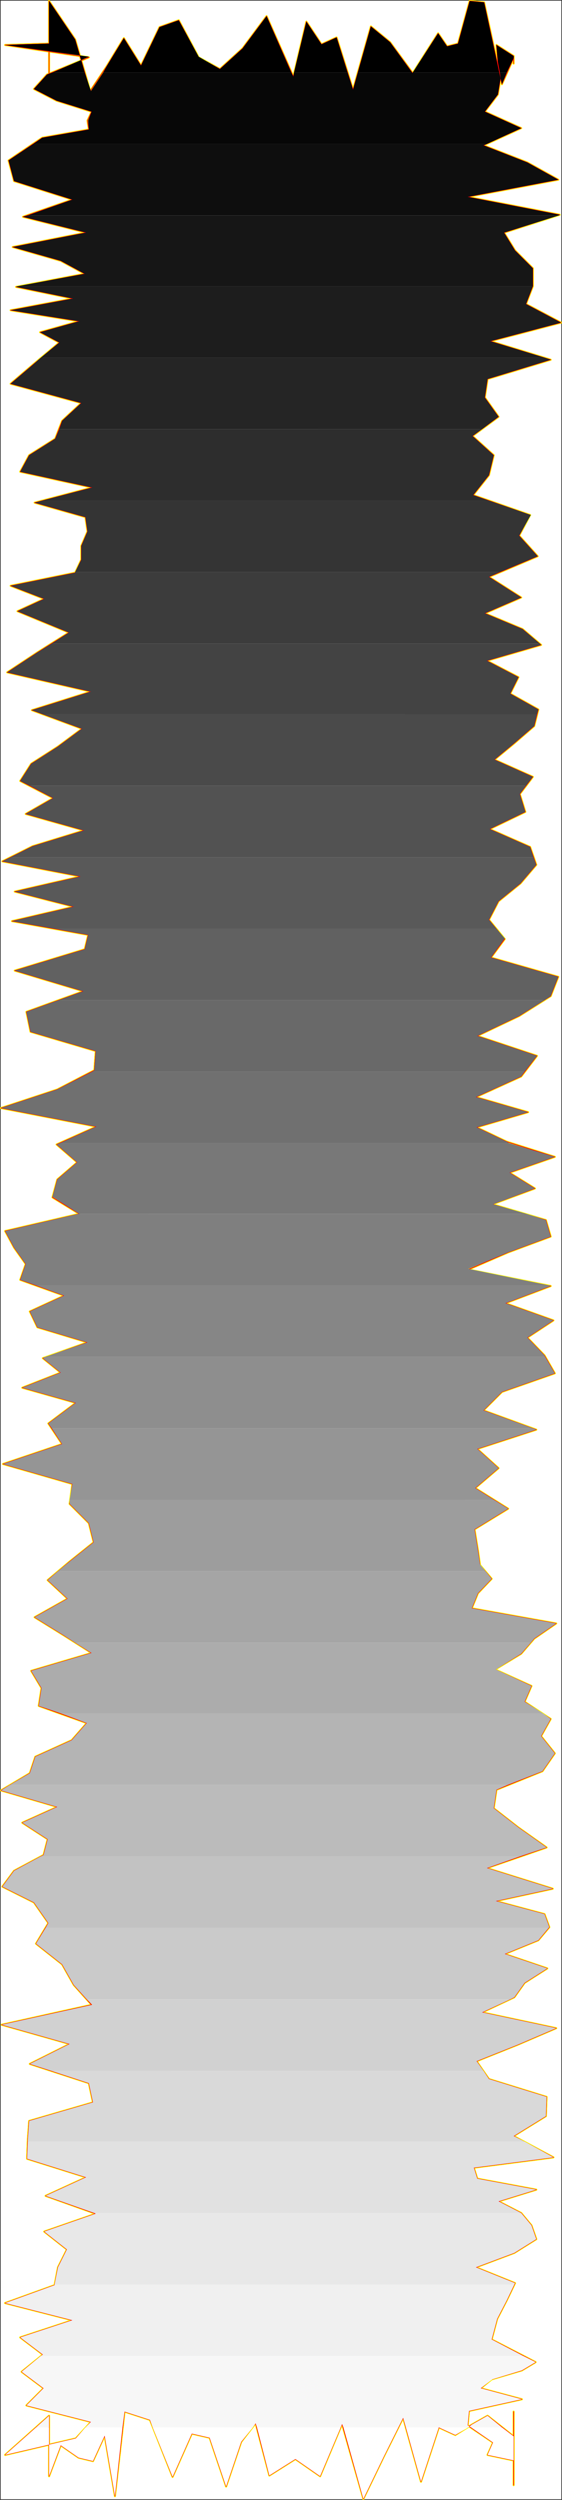 <?xml version="1.0" encoding="UTF-8" standalone="no"?>
<svg
   version="1.0"
   width="34.995mm"
   height="155.54mm"
   id="svg52"
   sodipodi:docname="Charcoal Normal L 2.wmf"
   xmlns:inkscape="http://www.inkscape.org/namespaces/inkscape"
   xmlns:sodipodi="http://sodipodi.sourceforge.net/DTD/sodipodi-0.dtd"
   xmlns="http://www.w3.org/2000/svg"
   xmlns:svg="http://www.w3.org/2000/svg">
  <rect width="100%" height="100%" fill="#333333" stroke="none"/>
  <sodipodi:namedview
     id="namedview52"
     pagecolor="#ffffff"
     bordercolor="#000000"
     borderopacity="0.25"
     inkscape:showpageshadow="2"
     inkscape:pageopacity="0.0"
     inkscape:pagecheckerboard="0"
     inkscape:deskcolor="#d1d1d1"
     inkscape:document-units="mm" />
  <defs
     id="defs1">
    <pattern
       id="WMFhbasepattern"
       patternUnits="userSpaceOnUse"
       width="6"
       height="6"
       x="0"
       y="0" />
  </defs>
  <path
     style="fill:#ffffff;fill-opacity:1;fill-rule:evenodd;stroke:#ffffff;stroke-width:0.161px;stroke-linecap:round;stroke-linejoin:round;stroke-miterlimit:4;stroke-dasharray:none;stroke-opacity:1"
     d="M 0.242,0.242 V 587.626 H 132.023 V 0.242 v 0 z"
     id="path1" />
  <path
     style="fill:none;stroke:#ffff00;stroke-width:0.484px;stroke-linecap:round;stroke-linejoin:round;stroke-miterlimit:4;stroke-dasharray:none;stroke-opacity:1"
     d="m 116.842,10.584 0.323,3.878 0.646,3.878 -0.646,3.878 -3.068,4.04 8.559,3.878 -8.882,4.04 10.336,4.04 7.267,4.04 -21.317,4.04 21.64,4.201 -13.081,4.201 2.584,4.201 4.199,4.201 v 4.201 l -1.615,4.201 8.236,4.363 -16.634,4.363 14.212,4.363 -14.858,4.525 -0.646,4.363 3.23,4.525 -6.137,4.525 5.006,4.525 -1.13,4.686 -3.714,4.686 13.404,4.686 -2.584,4.848 4.36,4.848 -11.466,4.848 7.59,4.848 -8.559,3.717 8.882,3.717 4.36,3.717 -12.758,3.717 7.429,3.878 -1.938,3.878 6.621,3.717 -0.969,3.878 -4.683,4.04 -4.683,3.878 9.044,4.04 -3.068,4.04 1.292,4.201 -8.398,4.04 9.528,4.201 1.453,4.201 -3.714,4.363 -5.168,4.201 -2.261,4.363 3.714,4.525 -3.23,4.363 15.827,4.525 -1.776,4.525 -7.429,4.686 -9.851,4.686 14.05,4.686 -3.714,4.848 -10.659,4.848 12.274,3.555"
     id="path2" />
  <path
     style="fill:none;stroke:#ffff00;stroke-width:0.484px;stroke-linecap:round;stroke-linejoin:round;stroke-miterlimit:4;stroke-dasharray:none;stroke-opacity:1"
     d="m 124.271,261.535 -12.112,3.555 7.106,3.393 11.305,3.555 -10.659,3.717 5.975,3.717 -10.013,3.717 12.597,3.717 1.13,3.878 -10.013,3.717 -9.367,4.04 19.379,3.878 -10.659,4.04 11.305,4.04 -6.137,4.04 4.037,4.201 2.422,4.201 -12.435,4.363 -4.36,4.363 12.435,4.525 -13.889,4.525 5.006,4.525 -5.491,4.686 7.752,4.848 -7.913,4.848 0.807,5.009 0.484,3.393 2.745,3.232 -3.23,3.393 -1.453,3.555 19.864,3.555 -5.168,3.555 -3.068,3.555 -6.137,3.717 8.559,3.878 -1.615,3.717 6.137,4.04 -2.261,4.04 3.23,4.04 -2.907,4.201 -10.82,4.363 -0.646,4.363 5.814,4.525 6.621,4.686 -14.05,4.848 15.504,4.848 -13.404,2.909 11.466,3.07 1.13,3.07 -2.584,3.07 -7.913,3.232 10.013,3.393 -5.329,3.393 -2.422,3.393 -7.59,3.555 17.442,3.717 -9.044,3.878 -9.69,3.878 2.907,4.201 13.566,4.201"
     id="path3" />
  <path
     style="fill:none;stroke:#ffff00;stroke-width:0.484px;stroke-linecap:round;stroke-linejoin:round;stroke-miterlimit:4;stroke-dasharray:none;stroke-opacity:1"
     d="m 128.631,493.095 -0.161,4.525 -7.59,4.686 9.367,5.009 -18.733,2.424 0.807,2.585 13.889,2.585 -8.882,2.747 5.329,2.747 2.422,2.909 1.13,3.232 -5.168,3.232 -9.044,3.393 9.205,3.717 -1.938,4.04 -2.261,4.363 -1.292,4.848 10.336,5.332 -3.23,1.939 -7.106,2.101 -2.584,2.101 9.69,2.585 -12.435,2.747 -0.323,3.393 5.975,4.04 -1.292,2.909 6.137,1.293 v -8.08 6.948 6.948 -17.29 15.19 -9.372 l -6.137,-4.848 -3.714,2.101 -3.876,2.424 -3.876,-1.778 -4.199,12.766 -4.199,-15.028 -4.522,9.049 -4.845,10.019 -5.006,-17.613 -5.168,12.281 -5.814,-4.04 -6.137,3.878 -3.23,-12.281 -3.391,4.363 -3.553,10.503 -3.876,-11.473 -4.199,-0.97 -4.522,10.18 -5.329,-13.412 -5.975,-1.939 -2.261,19.876 -2.422,-14.22 -2.745,5.979 -3.391,-0.808 -4.199,-2.909 -2.745,7.272 v -11.635"
     id="path4" />
  <path
     style="fill:none;stroke:#ffff00;stroke-width:0.484px;stroke-linecap:round;stroke-linejoin:round;stroke-miterlimit:4;stroke-dasharray:none;stroke-opacity:1"
     d="m 11.547,570.659 v -2.585 l -10.336,9.211 16.634,-3.878 3.553,-3.878 -15.181,-3.878 4.037,-4.04 -5.168,-3.878 5.006,-4.04 -5.329,-4.04 12.274,-4.04 -15.827,-4.04 11.628,-4.201 0.807,-4.201 2.099,-4.201 -5.329,-4.201 12.112,-4.201 -11.789,-4.201 9.528,-4.363 -13.889,-4.363 0.161,-4.363 0.323,-4.525 15.019,-4.363 -0.969,-4.525 -13.889,-4.525 9.367,-4.686 -15.988,-4.525 21.156,-4.686 -4.199,-4.686 -2.745,-4.848 -6.137,-4.848 2.907,-4.848 -3.391,-4.848 -7.429,-3.717 2.745,-3.717 6.944,-3.717 0.969,-3.717 -5.975,-3.878 8.236,-3.717 -13.243,-3.878 6.783,-4.04 1.292,-3.878 8.559,-3.878 3.553,-4.04 -11.305,-4.04 0.646,-4.201 -2.422,-4.04 14.212,-4.201 -6.621,-4.201 -6.783,-4.201 7.752,-4.363 -4.683,-4.363 5.168,-4.363 5.652,-4.525 -1.13,-4.525 -4.522,-4.525 0.646,-4.686 -16.311,-4.686 13.889,-4.686 -3.23,-4.848"
     id="path5" />
  <path
     style="fill:none;stroke:#ffff00;stroke-width:0.484px;stroke-linecap:round;stroke-linejoin:round;stroke-miterlimit:4;stroke-dasharray:none;stroke-opacity:1"
     d="m 11.385,334.736 6.46,-4.848 -12.597,-3.555 9.044,-3.555 -4.199,-3.393 10.497,-3.717 -11.789,-3.555 -1.776,-3.717 8.075,-3.717 -10.336,-3.717 1.292,-3.717 -2.745,-3.878 -2.099,-3.878 17.442,-4.04 -6.298,-3.878 1.13,-4.201 4.683,-4.04 -4.845,-4.201 9.367,-4.201 -22.448,-4.363 13.243,-4.363 8.721,-4.525 0.323,-4.525 -15.342,-4.525 -0.969,-4.686 13.404,-4.848 -16.15,-4.848 16.473,-5.009 0.807,-3.393 -17.926,-3.232 14.535,-3.393 -13.889,-3.555 15.504,-3.555 -18.411,-3.555 7.106,-3.555 12.112,-3.717 -13.727,-3.878 6.46,-3.717 -7.752,-4.04 2.584,-4.04 6.298,-4.04 5.652,-4.201 -11.789,-4.363 13.889,-4.363 -19.702,-4.525 7.106,-4.686 7.429,-4.686 -12.112,-5.009 6.298,-2.909 -7.913,-3.07 15.181,-3.07 1.453,-3.07 V 128.384 l 1.453,-3.393 -0.484,-3.393 -11.951,-3.393 13.566,-3.555 -16.957,-3.717 2.099,-3.878 6.137,-3.878"
     id="path6" />
  <path
     style="fill:none;stroke:#ffff00;stroke-width:0.484px;stroke-linecap:round;stroke-linejoin:round;stroke-miterlimit:4;stroke-dasharray:none;stroke-opacity:1"
     d="M 13,103.176 14.615,98.974 19.137,94.773 2.503,90.248 7.994,85.562 13.969,80.553 9.447,78.129 18.653,75.544 2.503,72.958 17.199,70.211 3.795,67.464 19.945,64.394 14.292,61.324 2.988,58.092 20.268,54.698 5.41,50.982 17.038,46.942 3.311,42.579 2.019,37.731 9.932,32.399 20.914,30.46 20.591,28.359 21.56,26.258 13.323,23.673 7.994,20.926 11.062,17.532 20.914,13.493 1.211,10.584 11.547,10.261 V 8.645 20.118 0.404 2.828 17.209 0.242 l 6.137,9.049 3.553,12.119 3.876,-5.817 4.037,-6.625 4.037,6.464 4.36,-9.049 4.522,-1.616 4.683,8.726 5.006,2.747 5.329,-4.848 5.652,-7.595 6.298,14.22 3.068,-12.927 3.553,5.333 3.553,-1.616 3.876,12.281 4.199,-14.866 4.522,3.717 5.329,7.272 5.975,-9.372 2.099,3.07 2.584,-0.646 2.745,-10.019 3.391,0.323 4.199,19.229"
     id="path7" />
  <path
     style="fill:none;stroke:#ffff00;stroke-width:0.484px;stroke-linecap:round;stroke-linejoin:round;stroke-miterlimit:4;stroke-dasharray:none;stroke-opacity:1"
     d="m 118.134,19.795 2.745,-6.14 v 1.293 -1.778 l -4.037,-2.585"
     id="path8" />
  <path
     style="fill:none;stroke:#ffff00;stroke-width:0.484px;stroke-linecap:round;stroke-linejoin:round;stroke-miterlimit:4;stroke-dasharray:none;stroke-opacity:1"
     d="m 116.842,10.584 0.323,3.878 0.646,3.878 -0.646,3.878 -3.068,4.04 8.559,3.878 -8.882,4.04 10.336,4.04 7.267,4.04 -21.317,4.04 21.64,4.201 -13.081,4.201 2.584,4.201 4.199,4.201 v 4.201 l -1.615,4.201 8.236,4.363 -16.634,4.363 14.212,4.363 -14.858,4.525 -0.646,4.363 3.23,4.525 -6.137,4.525 5.006,4.525 -1.13,4.686 -3.714,4.686 13.404,4.686 -2.584,4.848 4.36,4.848 -11.466,4.848 7.59,4.848 -8.559,3.717 8.882,3.717 4.36,3.717 -12.758,3.717 7.429,3.878 -1.938,3.878 6.621,3.717 -0.969,3.878 -4.683,4.04 -4.683,3.878 9.044,4.04 -3.068,4.04 1.292,4.201 -8.398,4.04 9.528,4.201 1.453,4.201 -3.714,4.363 -5.168,4.201 -2.261,4.363 3.714,4.525 -3.23,4.363 15.827,4.525 -1.776,4.525 -7.429,4.686 -9.851,4.686 14.05,4.686 -3.714,4.848 -10.659,4.848 12.274,3.555 -12.112,3.555 7.106,3.393 11.305,3.555 -10.659,3.717 5.975,3.717 -10.013,3.717 12.597,3.717 1.13,3.878 -10.013,3.717 -9.367,4.04 19.379,3.878 -10.659,4.04 11.305,4.04 -6.137,4.04 4.037,4.201 2.422,4.201 -12.435,4.363 -4.36,4.363 12.435,4.525 -13.889,4.525 5.006,4.525 -5.491,4.686 7.752,4.848 -7.913,4.848 0.807,5.009 0.484,3.393 2.745,3.232 -3.23,3.393 -1.453,3.555 19.864,3.555 -5.168,3.555 -3.068,3.555 -6.137,3.717 8.559,3.878 -1.615,3.717 6.137,4.04 -2.261,4.04 3.23,4.04 -2.907,4.201 -10.82,4.363 -0.646,4.363 5.814,4.525 6.621,4.686 -14.05,4.848 15.504,4.848 -13.404,2.909 11.466,3.07 1.13,3.07 -2.584,3.07 -7.913,3.232 10.013,3.393 -5.329,3.393 -2.422,3.393 -7.59,3.555 17.442,3.717 -9.044,3.878 -9.69,3.878 2.907,4.201 13.566,4.201 -0.161,4.525 -7.59,4.686 9.367,5.009 -18.733,2.424 0.807,2.585 13.889,2.585 -8.882,2.747 5.329,2.747 2.422,2.909 1.13,3.232 -5.168,3.232 -9.044,3.393 9.205,3.717 -1.938,4.04 -2.261,4.363 -1.292,4.848 10.336,5.332 -3.23,1.939 -7.106,2.101 -2.584,2.101 9.69,2.585 -12.435,2.747 -0.323,3.393 5.975,4.04 -1.292,2.909 6.137,1.293 v -8.08 6.948 6.948 -17.29 15.19 -9.372 l -6.137,-4.848 -3.714,2.101 -3.876,2.424 -3.876,-1.778 -4.199,12.766 -4.199,-15.028 -4.522,9.049 -4.845,10.019 -5.006,-17.613 -5.168,12.281 -5.814,-4.04 -6.137,3.878 -3.23,-12.281 -3.391,4.363 -3.553,10.503 -3.876,-11.473 -4.199,-0.97 -4.522,10.18 -5.329,-13.412 -5.975,-1.939 -2.261,19.876 -2.422,-14.22 -2.745,5.979 -3.391,-0.808 -4.199,-2.909 -2.745,7.272 v -11.635 -2.585 l -10.336,9.211 16.634,-3.878 3.553,-3.878 -15.181,-3.878 4.037,-4.04 -5.168,-3.878 5.006,-4.04 -5.329,-4.04 12.274,-4.04 -15.827,-4.04 11.628,-4.201 0.807,-4.201 2.099,-4.201 -5.329,-4.201 12.112,-4.201 -11.789,-4.201 9.528,-4.363 -13.889,-4.363 0.161,-4.363 0.323,-4.525 15.019,-4.363 -0.969,-4.525 -13.889,-4.525 9.367,-4.686 -15.988,-4.525 21.156,-4.686 -4.199,-4.686 -2.745,-4.848 -6.137,-4.848 2.907,-4.848 -3.391,-4.848 -7.429,-3.717 2.745,-3.717 6.944,-3.717 0.969,-3.717 -5.975,-3.878 8.236,-3.717 -13.243,-3.878 6.783,-4.04 1.292,-3.878 8.559,-3.878 3.553,-4.04 -11.305,-4.04 0.646,-4.201 -2.422,-4.04 14.212,-4.201 -6.621,-4.201 -6.783,-4.201 7.752,-4.363 -4.683,-4.363 5.168,-4.363 5.652,-4.525 -1.13,-4.525 -4.522,-4.525 0.646,-4.686 -16.311,-4.686 13.889,-4.686 -3.23,-4.848 6.46,-4.848 -12.597,-3.555 9.044,-3.555 -4.199,-3.393 10.497,-3.717 -11.789,-3.555 -1.776,-3.717 8.075,-3.717 -10.336,-3.717 1.292,-3.717 -2.745,-3.878 -2.099,-3.878 17.442,-4.04 -6.298,-3.878 1.13,-4.201 4.683,-4.04 -4.845,-4.201 9.367,-4.201 -22.448,-4.363 13.243,-4.363 8.721,-4.525 0.323,-4.525 -15.342,-4.525 -0.969,-4.686 13.404,-4.848 -16.15,-4.848 16.473,-5.009 0.807,-3.393 -17.926,-3.232 14.535,-3.393 -13.889,-3.555 15.504,-3.555 -18.411,-3.555 7.106,-3.555 12.112,-3.717 -13.727,-3.878 6.46,-3.717 -7.752,-4.04 2.584,-4.04 6.298,-4.04 5.652,-4.201 -11.789,-4.363 13.889,-4.363 -19.702,-4.525 7.106,-4.686 7.429,-4.686 -12.112,-5.009 6.298,-2.909 -7.913,-3.07 15.181,-3.07 1.453,-3.07 V 128.384 l 1.453,-3.393 -0.484,-3.393 -11.951,-3.393 13.566,-3.555 -16.957,-3.717 2.099,-3.878 6.137,-3.878 1.615,-4.201 4.522,-4.201 L 2.503,90.248 7.994,85.562 13.969,80.553 9.447,78.129 18.653,75.544 2.503,72.958 17.199,70.211 3.795,67.464 19.945,64.394 14.292,61.324 2.988,58.092 20.268,54.698 5.41,50.982 17.038,46.942 3.311,42.579 2.019,37.731 9.932,32.399 20.914,30.46 20.591,28.359 21.56,26.258 13.323,23.673 7.994,20.926 11.062,17.532 20.914,13.493 1.211,10.584 11.547,10.261 V 8.645 20.118 0.404 2.828 17.209 0.242 l 6.137,9.049 3.553,12.119 3.876,-5.817 4.037,-6.625 4.037,6.464 4.36,-9.049 4.522,-1.616 4.683,8.726 5.006,2.747 5.329,-4.848 5.652,-7.595 6.298,14.22 3.068,-12.927 3.553,5.333 3.553,-1.616 3.876,12.281 4.199,-14.866 4.522,3.717 5.329,7.272 5.975,-9.372 2.099,3.07 2.584,-0.646 2.745,-10.019 3.391,0.323 4.199,19.229 2.745,-6.14 v 1.293 -1.778 l -4.037,-2.585"
     id="path9" />
  <path
     style="fill:none;stroke:#ff0000;stroke-width:0.161px;stroke-linecap:round;stroke-linejoin:round;stroke-miterlimit:4;stroke-dasharray:none;stroke-opacity:1"
     d="m 116.842,10.584 0.323,3.878 0.646,3.878 -0.646,3.878 -3.068,4.04 8.559,3.878 -8.882,4.04 10.336,4.04 7.267,4.04 -21.317,4.04 21.64,4.201 -13.081,4.201 2.584,4.201 4.199,4.201 v 4.201 l -1.615,4.201 8.236,4.363 -16.634,4.363 14.212,4.363 -14.858,4.525 -0.646,4.363 3.23,4.525 -6.137,4.525 5.006,4.525 -1.13,4.686 -3.714,4.686 13.404,4.686 -2.584,4.848 4.36,4.848 -11.466,4.848 7.59,4.848 -8.559,3.717 8.882,3.717 4.36,3.717 -12.758,3.717 7.429,3.878 -1.938,3.878 6.621,3.717 -0.969,3.878 -4.683,4.04 -4.683,3.878 9.044,4.04 -3.068,4.04 1.292,4.201 -8.398,4.04 9.528,4.201 1.453,4.201 -3.714,4.363 -5.168,4.201 -2.261,4.363 3.714,4.525 -3.23,4.363 15.827,4.525 -1.776,4.525 -7.429,4.686 -9.851,4.686 14.05,4.686 -3.714,4.848 -10.659,4.848 12.274,3.555"
     id="path10" />
  <path
     style="fill:none;stroke:#ff0000;stroke-width:0.161px;stroke-linecap:round;stroke-linejoin:round;stroke-miterlimit:4;stroke-dasharray:none;stroke-opacity:1"
     d="m 124.271,261.535 -12.112,3.555 7.106,3.393 11.305,3.555 -10.659,3.717 5.975,3.717 -10.013,3.717 12.597,3.717 1.13,3.878 -10.013,3.717 -9.367,4.04 19.379,3.878 -10.659,4.04 11.305,4.04 -6.137,4.04 4.037,4.201 2.422,4.201 -12.435,4.363 -4.36,4.363 12.435,4.525 -13.889,4.525 5.006,4.525 -5.491,4.686 7.752,4.848 -7.913,4.848 0.807,5.009 0.484,3.393 2.745,3.232 -3.23,3.393 -1.453,3.555 19.864,3.555 -5.168,3.555 -3.068,3.555 -6.137,3.717 8.559,3.878 -1.615,3.717 6.137,4.04 -2.261,4.04 3.23,4.04 -2.907,4.201 -10.82,4.363 -0.646,4.363 5.814,4.525 6.621,4.686 -14.05,4.848 15.504,4.848 -13.404,2.909 11.466,3.07 1.13,3.07 -2.584,3.07 -7.913,3.232 10.013,3.393 -5.329,3.393 -2.422,3.393 -7.59,3.555 17.442,3.717 -9.044,3.878 -9.69,3.878 2.907,4.201 13.566,4.201"
     id="path11" />
  <path
     style="fill:none;stroke:#ff0000;stroke-width:0.161px;stroke-linecap:round;stroke-linejoin:round;stroke-miterlimit:4;stroke-dasharray:none;stroke-opacity:1"
     d="m 128.631,493.095 -0.161,4.525 -7.59,4.686 9.367,5.009 -18.733,2.424 0.807,2.585 13.889,2.585 -8.882,2.747 5.329,2.747 2.422,2.909 1.13,3.232 -5.168,3.232 -9.044,3.393 9.205,3.717 -1.938,4.04 -2.261,4.363 -1.292,4.848 10.336,5.332 -3.23,1.939 -7.106,2.101 -2.584,2.101 9.69,2.585 -12.435,2.747 -0.323,3.393 5.975,4.04 -1.292,2.909 6.137,1.293 v -8.08 6.948 6.948 -17.29 15.19 -9.372 l -6.137,-4.848 -3.714,2.101 -3.876,2.424 -3.876,-1.778 -4.199,12.766 -4.199,-15.028 -4.522,9.049 -4.845,10.019 -5.006,-17.613 -5.168,12.281 -5.814,-4.04 -6.137,3.878 -3.23,-12.281 -3.391,4.363 -3.553,10.503 -3.876,-11.473 -4.199,-0.97 -4.522,10.18 -5.329,-13.412 -5.975,-1.939 -2.261,19.876 -2.422,-14.22 -2.745,5.979 -3.391,-0.808 -4.199,-2.909 -2.745,7.272 v -11.635"
     id="path12" />
  <path
     style="fill:none;stroke:#ff0000;stroke-width:0.161px;stroke-linecap:round;stroke-linejoin:round;stroke-miterlimit:4;stroke-dasharray:none;stroke-opacity:1"
     d="m 11.547,570.659 v -2.585 l -10.336,9.211 16.634,-3.878 3.553,-3.878 -15.181,-3.878 4.037,-4.04 -5.168,-3.878 5.006,-4.04 -5.329,-4.04 12.274,-4.04 -15.827,-4.04 11.628,-4.201 0.807,-4.201 2.099,-4.201 -5.329,-4.201 12.112,-4.201 -11.789,-4.201 9.528,-4.363 -13.889,-4.363 0.161,-4.363 0.323,-4.525 15.019,-4.363 -0.969,-4.525 -13.889,-4.525 9.367,-4.686 -15.988,-4.525 21.156,-4.686 -4.199,-4.686 -2.745,-4.848 -6.137,-4.848 2.907,-4.848 -3.391,-4.848 -7.429,-3.717 2.745,-3.717 6.944,-3.717 0.969,-3.717 -5.975,-3.878 8.236,-3.717 -13.243,-3.878 6.783,-4.04 1.292,-3.878 8.559,-3.878 3.553,-4.04 -11.305,-4.04 0.646,-4.201 -2.422,-4.04 14.212,-4.201 -6.621,-4.201 -6.783,-4.201 7.752,-4.363 -4.683,-4.363 5.168,-4.363 5.652,-4.525 -1.13,-4.525 -4.522,-4.525 0.646,-4.686 -16.311,-4.686 13.889,-4.686 -3.23,-4.848"
     id="path13" />
  <path
     style="fill:none;stroke:#ff0000;stroke-width:0.161px;stroke-linecap:round;stroke-linejoin:round;stroke-miterlimit:4;stroke-dasharray:none;stroke-opacity:1"
     d="m 11.385,334.736 6.46,-4.848 -12.597,-3.555 9.044,-3.555 -4.199,-3.393 10.497,-3.717 -11.789,-3.555 -1.776,-3.717 8.075,-3.717 -10.336,-3.717 1.292,-3.717 -2.745,-3.878 -2.099,-3.878 17.442,-4.04 -6.298,-3.878 1.13,-4.201 4.683,-4.04 -4.845,-4.201 9.367,-4.201 -22.448,-4.363 13.243,-4.363 8.721,-4.525 0.323,-4.525 -15.342,-4.525 -0.969,-4.686 13.404,-4.848 -16.15,-4.848 16.473,-5.009 0.807,-3.393 -17.926,-3.232 14.535,-3.393 -13.889,-3.555 15.504,-3.555 -18.411,-3.555 7.106,-3.555 12.112,-3.717 -13.727,-3.878 6.46,-3.717 -7.752,-4.04 2.584,-4.04 6.298,-4.04 5.652,-4.201 -11.789,-4.363 13.889,-4.363 -19.702,-4.525 7.106,-4.686 7.429,-4.686 -12.112,-5.009 6.298,-2.909 -7.913,-3.07 15.181,-3.07 1.453,-3.07 V 128.384 l 1.453,-3.393 -0.484,-3.393 -11.951,-3.393 13.566,-3.555 -16.957,-3.717 2.099,-3.878 6.137,-3.878"
     id="path14" />
  <path
     style="fill:none;stroke:#ff0000;stroke-width:0.161px;stroke-linecap:round;stroke-linejoin:round;stroke-miterlimit:4;stroke-dasharray:none;stroke-opacity:1"
     d="M 13,103.176 14.615,98.974 19.137,94.773 2.503,90.248 7.994,85.562 13.969,80.553 9.447,78.129 18.653,75.544 2.503,72.958 17.199,70.211 3.795,67.464 19.945,64.394 14.292,61.324 2.988,58.092 20.268,54.698 5.41,50.982 17.038,46.942 3.311,42.579 2.019,37.731 9.932,32.399 20.914,30.46 20.591,28.359 21.56,26.258 13.323,23.673 7.994,20.926 11.062,17.532 20.914,13.493 1.211,10.584 11.547,10.261 V 8.645 20.118 0.404 2.828 17.209 0.242 l 6.137,9.049 3.553,12.119 3.876,-5.817 4.037,-6.625 4.037,6.464 4.36,-9.049 4.522,-1.616 4.683,8.726 5.006,2.747 5.329,-4.848 5.652,-7.595 6.298,14.22 3.068,-12.927 3.553,5.333 3.553,-1.616 3.876,12.281 4.199,-14.866 4.522,3.717 5.329,7.272 5.975,-9.372 2.099,3.07 2.584,-0.646 2.745,-10.019 3.391,0.323 4.199,19.229"
     id="path15" />
  <path
     style="fill:none;stroke:#ff0000;stroke-width:0.161px;stroke-linecap:round;stroke-linejoin:round;stroke-miterlimit:4;stroke-dasharray:none;stroke-opacity:1"
     d="m 118.134,19.795 2.745,-6.14 v 1.293 -1.778 l -4.037,-2.585"
     id="path16" />
  <path
     style="fill:none;stroke:#ff0000;stroke-width:0.161px;stroke-linecap:round;stroke-linejoin:round;stroke-miterlimit:4;stroke-dasharray:none;stroke-opacity:1"
     d="m 116.842,10.584 0.323,3.878 0.646,3.878 -0.646,3.878 -3.068,4.04 8.559,3.878 -8.882,4.04 10.336,4.04 7.267,4.04 -21.317,4.04 21.64,4.201 -13.081,4.201 2.584,4.201 4.199,4.201 v 4.201 l -1.615,4.201 8.236,4.363 -16.634,4.363 14.212,4.363 -14.858,4.525 -0.646,4.363 3.23,4.525 -6.137,4.525 5.006,4.525 -1.13,4.686 -3.714,4.686 13.404,4.686 -2.584,4.848 4.36,4.848 -11.466,4.848 7.59,4.848 -8.559,3.717 8.882,3.717 4.36,3.717 -12.758,3.717 7.429,3.878 -1.938,3.878 6.621,3.717 -0.969,3.878 -4.683,4.04 -4.683,3.878 9.044,4.04 -3.068,4.04 1.292,4.201 -8.398,4.04 9.528,4.201 1.453,4.201 -3.714,4.363 -5.168,4.201 -2.261,4.363 3.714,4.525 -3.23,4.363 15.827,4.525 -1.776,4.525 -7.429,4.686 -9.851,4.686 14.05,4.686 -3.714,4.848 -10.659,4.848 12.274,3.555 -12.112,3.555 7.106,3.393 11.305,3.555 -10.659,3.717 5.975,3.717 -10.013,3.717 12.597,3.717 1.13,3.878 -10.013,3.717 -9.367,4.04 19.379,3.878 -10.659,4.04 11.305,4.04 -6.137,4.04 4.037,4.201 2.422,4.201 -12.435,4.363 -4.36,4.363 12.435,4.525 -13.889,4.525 5.006,4.525 -5.491,4.686 7.752,4.848 -7.913,4.848 0.807,5.009 0.484,3.393 2.745,3.232 -3.23,3.393 -1.453,3.555 19.864,3.555 -5.168,3.555 -3.068,3.555 -6.137,3.717 8.559,3.878 -1.615,3.717 6.137,4.04 -2.261,4.04 3.23,4.04 -2.907,4.201 -10.82,4.363 -0.646,4.363 5.814,4.525 6.621,4.686 -14.05,4.848 15.504,4.848 -13.404,2.909 11.466,3.07 1.13,3.07 -2.584,3.07 -7.913,3.232 10.013,3.393 -5.329,3.393 -2.422,3.393 -7.59,3.555 17.442,3.717 -9.044,3.878 -9.69,3.878 2.907,4.201 13.566,4.201 -0.161,4.525 -7.59,4.686 9.367,5.009 -18.733,2.424 0.807,2.585 13.889,2.585 -8.882,2.747 5.329,2.747 2.422,2.909 1.13,3.232 -5.168,3.232 -9.044,3.393 9.205,3.717 -1.938,4.04 -2.261,4.363 -1.292,4.848 10.336,5.332 -3.23,1.939 -7.106,2.101 -2.584,2.101 9.69,2.585 -12.435,2.747 -0.323,3.393 5.975,4.04 -1.292,2.909 6.137,1.293 v -8.08 6.948 6.948 -17.29 15.19 -9.372 l -6.137,-4.848 -3.714,2.101 -3.876,2.424 -3.876,-1.778 -4.199,12.766 -4.199,-15.028 -4.522,9.049 -4.845,10.019 -5.006,-17.613 -5.168,12.281 -5.814,-4.04 -6.137,3.878 -3.23,-12.281 -3.391,4.363 -3.553,10.503 -3.876,-11.473 -4.199,-0.97 -4.522,10.18 -5.329,-13.412 -5.975,-1.939 -2.261,19.876 -2.422,-14.22 -2.745,5.979 -3.391,-0.808 -4.199,-2.909 -2.745,7.272 v -11.635 -2.585 l -10.336,9.211 16.634,-3.878 3.553,-3.878 -15.181,-3.878 4.037,-4.04 -5.168,-3.878 5.006,-4.04 -5.329,-4.04 12.274,-4.04 -15.827,-4.04 11.628,-4.201 0.807,-4.201 2.099,-4.201 -5.329,-4.201 12.112,-4.201 -11.789,-4.201 9.528,-4.363 -13.889,-4.363 0.161,-4.363 0.323,-4.525 15.019,-4.363 -0.969,-4.525 -13.889,-4.525 9.367,-4.686 -15.988,-4.525 21.156,-4.686 -4.199,-4.686 -2.745,-4.848 -6.137,-4.848 2.907,-4.848 -3.391,-4.848 -7.429,-3.717 2.745,-3.717 6.944,-3.717 0.969,-3.717 -5.975,-3.878 8.236,-3.717 -13.243,-3.878 6.783,-4.04 1.292,-3.878 8.559,-3.878 3.553,-4.04 -11.305,-4.04 0.646,-4.201 -2.422,-4.04 14.212,-4.201 -6.621,-4.201 -6.783,-4.201 7.752,-4.363 -4.683,-4.363 5.168,-4.363 5.652,-4.525 -1.13,-4.525 -4.522,-4.525 0.646,-4.686 -16.311,-4.686 13.889,-4.686 -3.23,-4.848 6.46,-4.848 -12.597,-3.555 9.044,-3.555 -4.199,-3.393 10.497,-3.717 -11.789,-3.555 -1.776,-3.717 8.075,-3.717 -10.336,-3.717 1.292,-3.717 -2.745,-3.878 -2.099,-3.878 17.442,-4.04 -6.298,-3.878 1.13,-4.201 4.683,-4.04 -4.845,-4.201 9.367,-4.201 -22.448,-4.363 13.243,-4.363 8.721,-4.525 0.323,-4.525 -15.342,-4.525 -0.969,-4.686 13.404,-4.848 -16.15,-4.848 16.473,-5.009 0.807,-3.393 -17.926,-3.232 14.535,-3.393 -13.889,-3.555 15.504,-3.555 -18.411,-3.555 7.106,-3.555 12.112,-3.717 -13.727,-3.878 6.46,-3.717 -7.752,-4.04 2.584,-4.04 6.298,-4.04 5.652,-4.201 -11.789,-4.363 13.889,-4.363 -19.702,-4.525 7.106,-4.686 7.429,-4.686 -12.112,-5.009 6.298,-2.909 -7.913,-3.07 15.181,-3.07 1.453,-3.07 V 128.384 l 1.453,-3.393 -0.484,-3.393 -11.951,-3.393 13.566,-3.555 -16.957,-3.717 2.099,-3.878 6.137,-3.878 1.615,-4.201 4.522,-4.201 L 2.503,90.248 7.994,85.562 13.969,80.553 9.447,78.129 18.653,75.544 2.503,72.958 17.199,70.211 3.795,67.464 19.945,64.394 14.292,61.324 2.988,58.092 20.268,54.698 5.41,50.982 17.038,46.942 3.311,42.579 2.019,37.731 9.932,32.399 20.914,30.46 20.591,28.359 21.56,26.258 13.323,23.673 7.994,20.926 11.062,17.532 20.914,13.493 1.211,10.584 11.547,10.261 V 8.645 20.118 0.404 2.828 17.209 0.242 l 6.137,9.049 3.553,12.119 3.876,-5.817 4.037,-6.625 4.037,6.464 4.36,-9.049 4.522,-1.616 4.683,8.726 5.006,2.747 5.329,-4.848 5.652,-7.595 6.298,14.22 3.068,-12.927 3.553,5.333 3.553,-1.616 3.876,12.281 4.199,-14.866 4.522,3.717 5.329,7.272 5.975,-9.372 2.099,3.07 2.584,-0.646 2.745,-10.019 3.391,0.323 4.199,19.229 2.745,-6.14 v 1.293 -1.778 l -4.037,-2.585"
     id="path17" />
  <path
     style="fill:#000000;fill-opacity:1;fill-rule:evenodd;stroke:none"
     d="m 116.842,10.584 0.323,3.878 0.484,2.585 h 1.615 l 1.615,-3.393 v 1.293 -1.778 z M 12.354,17.048 20.914,13.331 1.211,10.584 11.547,10.261 V 8.645 17.048 0.404 2.828 17.048 0.242 l 6.137,9.049 2.261,7.756 z m 11.951,0 0.807,-1.454 4.037,-6.625 4.037,6.464 4.36,-9.049 4.522,-1.616 4.683,8.564 5.006,2.909 5.329,-4.848 5.652,-7.595 5.814,13.25 z m 44.896,0 2.907,-11.958 3.553,5.333 3.553,-1.616 2.584,8.241 z m 15.019,0 3.068,-10.827 4.522,3.717 5.168,7.11 z m 12.92,0 5.975,-9.211 2.099,3.07 2.584,-0.646 2.745,-10.019 3.391,0.323 3.553,16.482 z"
     id="path18" />
  <path
     style="fill:#070707;fill-opacity:1;fill-rule:evenodd;stroke:none"
     d="m 117.65,17.048 0.161,1.293 -0.646,3.878 -3.068,4.04 8.559,3.878 -8.075,3.717 H 7.833 l 2.099,-1.454 10.982,-1.939 -0.161,-2.101 0.807,-2.101 -8.236,-2.585 -5.329,-2.747 3.068,-3.393 1.292,-0.485 h 7.59 l 1.453,4.363 2.907,-4.363 h 44.25 l 0.484,0.97 0.161,-0.97 h 12.597 l 1.292,4.04 1.13,-4.04 h 12.758 l 0.161,0.162 v -0.162 h 20.348 l 0.646,2.747 1.13,-2.747 z m -106.103,0 v 3.07 -3.07 0.162 z"
     id="path19" />
  <path
     style="fill:#0e0e0e;fill-opacity:1;fill-rule:evenodd;stroke:none"
     d="m 114.581,33.853 -0.807,0.323 10.336,4.04 7.267,4.04 -21.317,4.04 21.64,4.201 -0.162,0.162 H 6.541 L 17.038,46.942 3.311,42.579 2.019,37.731 7.833,33.853 Z"
     id="path20" />
  <path
     style="fill:#161616;fill-opacity:1;fill-rule:evenodd;stroke:none"
     d="m 131.538,50.659 -12.92,4.04 2.584,4.201 4.199,4.201 v 4.201 0 H 4.118 L 19.945,64.394 14.292,61.324 2.988,58.092 20.268,54.698 5.41,50.982 6.541,50.659 Z"
     id="path21" />
  <path
     style="fill:#1d1d1d;fill-opacity:1;fill-rule:evenodd;stroke:none"
     d="m 125.401,67.303 -1.615,4.201 8.236,4.363 -16.634,4.363 12.758,3.878 H 9.609 L 13.969,80.553 9.447,78.129 18.653,75.544 2.503,72.958 17.199,70.211 3.795,67.464 4.118,67.303 Z"
     id="path22" />
  <path
     style="fill:#252525;fill-opacity:1;fill-rule:evenodd;stroke:none"
     d="m 128.147,84.108 1.453,0.485 -14.858,4.525 -0.646,4.363 3.23,4.525 -3.876,2.909 H 13.969 l 0.646,-1.939 4.522,-4.201 -16.634,-4.525 5.491,-4.686 1.615,-1.454 z"
     id="path23" />
  <path
     style="fill:#2d2d2d;fill-opacity:1;fill-rule:evenodd;stroke:none"
     d="m 113.451,100.914 -2.261,1.616 5.006,4.525 -1.13,4.686 -3.714,4.686 3.714,1.293 H 9.932 l 11.789,-3.07 -16.957,-3.717 2.099,-3.878 6.137,-3.878 0.969,-2.262 z"
     id="path24" />
  <path
     style="fill:#343434;fill-opacity:1;fill-rule:evenodd;stroke:none"
     d="m 115.066,117.719 9.851,3.393 -2.745,4.848 4.36,4.848 -8.882,3.717 H 17.684 l 1.453,-2.909 V 128.384 l 1.453,-3.393 -0.484,-3.393 -11.951,-3.393 1.776,-0.485 z"
     id="path25" />
  <path
     style="fill:#3c3c3c;fill-opacity:1;fill-rule:evenodd;stroke:none"
     d="m 117.65,134.524 -2.584,1.131 7.59,4.848 -8.559,3.717 8.882,3.717 4.037,3.393 H 12.193 l 4.037,-2.585 -12.112,-5.009 6.298,-2.909 -7.913,-3.07 15.181,-3.07 v -0.162 z"
     id="path26" />
  <path
     style="fill:#434343;fill-opacity:1;fill-rule:evenodd;stroke:none"
     d="m 127.016,151.33 0.323,0.323 -12.758,3.717 7.429,3.878 -1.938,3.878 6.621,3.717 -0.323,1.131 H 10.093 l -2.584,-0.97 13.889,-4.363 -19.702,-4.525 7.106,-4.686 3.391,-2.101 z"
     id="path27" />
  <path
     style="fill:#4a4a4a;fill-opacity:1;fill-rule:evenodd;stroke:none"
     d="m 126.37,167.974 -0.646,2.747 -4.683,4.04 -4.683,3.878 9.044,4.04 -1.615,2.101 H 7.025 l -2.261,-1.131 2.584,-4.04 6.298,-4.04 5.652,-4.201 -9.205,-3.393 z"
     id="path28" />
  <path
     style="fill:#525252;fill-opacity:1;fill-rule:evenodd;stroke:none"
     d="m 123.786,184.779 -1.453,1.939 1.292,4.201 -8.398,4.04 9.528,4.201 0.807,2.424 H 2.503 l 5.168,-2.585 12.112,-3.717 -13.727,-3.878 6.46,-3.717 -5.491,-2.909 z"
     id="path29" />
  <path
     style="fill:#595959;fill-opacity:1;fill-rule:evenodd;stroke:none"
     d="m 125.563,201.585 0.646,1.778 -3.714,4.363 -5.168,4.201 -2.261,4.363 1.776,2.101 H 12.839 l -10.013,-1.778 14.535,-3.393 -13.889,-3.555 15.504,-3.555 -18.411,-3.555 1.938,-0.97 z"
     id="path30" />
  <path
     style="fill:#616161;fill-opacity:1;fill-rule:evenodd;stroke:none"
     d="m 116.842,218.39 1.938,2.262 -3.23,4.525 15.827,4.525 -1.776,4.525 -1.453,0.97 H 13.808 l 5.814,-2.101 -16.15,-4.848 16.473,-5.009 0.807,-3.393 -7.913,-1.454 z"
     id="path31" />
  <path
     style="fill:#696969;fill-opacity:1;fill-rule:evenodd;stroke:none"
     d="m 128.147,235.196 -5.975,3.717 -9.851,4.686 14.05,4.686 -2.907,3.717 H 21.721 l 0.484,-0.323 0.323,-4.525 -15.342,-4.525 -0.969,-4.686 7.59,-2.747 z"
     id="path32" />
  <path
     style="fill:#707070;fill-opacity:1;fill-rule:evenodd;stroke:none"
     d="m 123.463,252.001 -0.807,1.131 -10.659,4.848 12.274,3.555 -12.112,3.555 7.106,3.393 0.484,0.323 H 14.131 l 8.559,-3.878 -22.448,-4.363 13.243,-4.363 8.236,-4.201 z"
     id="path33" />
  <path
     style="fill:#787878;fill-opacity:1;fill-rule:evenodd;stroke:none"
     d="m 119.749,268.807 10.82,3.232 -10.659,3.717 5.975,3.717 -9.851,3.717 7.913,2.262 H 18.491 18.653 l -6.298,-4.04 1.13,-4.04 4.683,-4.04 -4.845,-4.201 0.807,-0.323 z"
     id="path34" />
  <path
     style="fill:#7f7f7f;fill-opacity:1;fill-rule:evenodd;stroke:none"
     d="m 123.948,285.451 4.522,1.454 1.13,3.878 -10.013,3.717 -9.367,3.878 18.895,3.878 H 8.478 l -3.714,-1.293 1.292,-3.717 -2.745,-3.878 -2.099,-3.878 17.28,-4.04 z"
     id="path35" />
  <path
     style="fill:#868686;fill-opacity:1;fill-rule:evenodd;stroke:none"
     d="m 129.116,302.256 0.484,0.162 -10.659,4.04 11.305,4.04 -6.137,4.04 4.037,4.201 0.162,0.323 H 10.739 l 9.851,-3.393 -11.789,-3.555 -1.776,-3.717 8.075,-3.717 -6.621,-2.424 z"
     id="path36" />
  <path
     style="fill:#8e8e8e;fill-opacity:1;fill-rule:evenodd;stroke:none"
     d="m 128.308,319.062 2.261,3.878 -12.435,4.363 -4.36,4.363 11.628,4.201 H 12.193 l -0.807,-1.131 6.46,-4.848 -12.597,-3.555 9.044,-3.555 -4.199,-3.393 0.646,-0.323 z"
     id="path37" />
  <path
     style="fill:#959595;fill-opacity:1;fill-rule:evenodd;stroke:none"
     d="m 125.401,335.867 0.807,0.323 -13.889,4.525 5.006,4.525 -5.491,4.686 4.36,2.747 H 16.392 L 17.038,348.956 0.727,344.27 14.615,339.584 12.193,335.867 Z"
     id="path38" />
  <path
     style="fill:#9d9d9d;fill-opacity:1;fill-rule:evenodd;stroke:none"
     d="m 116.196,352.672 3.391,2.101 -7.913,4.848 0.807,5.009 0.484,3.232 1.292,1.616 H 13.646 l 2.745,-2.262 5.652,-4.525 -1.13,-4.525 -4.522,-4.525 v -0.97 z"
     id="path39" />
  <path
     style="fill:#a5a5a5;fill-opacity:1;fill-rule:evenodd;stroke:none"
     d="m 114.258,369.478 1.453,1.778 -3.23,3.393 -1.453,3.555 19.864,3.555 -5.168,3.555 -0.807,0.97 H 17.684 l -2.745,-1.778 -6.783,-4.201 7.752,-4.363 -4.683,-4.363 2.422,-2.101 z"
     id="path40" />
  <path
     style="fill:#acacac;fill-opacity:1;fill-rule:evenodd;stroke:none"
     d="m 124.917,386.283 -2.261,2.585 -5.975,3.717 8.398,3.878 -1.615,3.717 4.36,2.747 H 14.454 l -5.329,-1.778 0.646,-4.201 -2.422,-4.04 14.212,-4.201 -3.876,-2.424 z"
     id="path41" />
  <path
     style="fill:#b4b4b4;fill-opacity:1;fill-rule:evenodd;stroke:none"
     d="m 127.824,402.927 1.776,1.293 -2.261,4.04 3.23,4.04 -2.907,4.201 -8.236,3.232 H 2.342 l 4.683,-2.747 1.292,-3.878 8.559,-3.878 3.553,-4.04 -5.975,-2.262 z"
     id="path42" />
  <path
     style="fill:#bbbbbb;fill-opacity:1;fill-rule:evenodd;stroke:none"
     d="m 119.426,419.733 -2.584,1.131 -0.646,4.363 5.814,4.525 6.621,4.686 -6.298,2.101 H 9.609 l 0.646,-0.323 0.969,-3.717 -5.975,-3.878 8.236,-3.717 -13.243,-3.878 2.099,-1.293 z"
     id="path43" />
  <path
     style="fill:#c2c2c2;fill-opacity:1;fill-rule:evenodd;stroke:none"
     d="m 122.333,436.538 -7.752,2.747 15.504,4.848 -13.404,2.909 11.466,3.07 1.13,3.07 -0.161,0.162 H 10.739 l 0.646,-1.131 -3.391,-4.848 -7.429,-3.717 2.745,-3.717 6.298,-3.393 z"
     id="path44" />
  <path
     style="fill:#cacaca;fill-opacity:1;fill-rule:evenodd;stroke:none"
     d="m 129.116,453.344 -2.422,2.909 -7.913,3.232 10.013,3.393 -5.329,3.393 -2.422,3.393 -0.969,0.485 H 20.429 l -3.068,-3.393 -2.745,-4.848 -6.137,-4.848 2.261,-3.717 z"
     id="path45" />
  <path
     style="fill:#d1d1d1;fill-opacity:1;fill-rule:evenodd;stroke:none"
     d="m 120.072,470.149 -6.621,3.07 17.442,3.717 -9.044,3.878 -9.69,3.878 1.615,2.262 H 12.031 L 7.025,485.339 16.392,480.653 0.404,476.128 21.721,471.442 20.429,470.149 Z"
     id="path46" />
  <path
     style="fill:#d9d9d9;fill-opacity:1;fill-rule:evenodd;stroke:none"
     d="m 113.774,486.955 1.292,1.939 13.566,4.201 -0.161,4.525 -7.59,4.686 2.584,1.293 H 6.541 v -0.323 l 0.323,-4.525 15.019,-4.363 -0.969,-4.525 -8.882,-2.909 z"
     id="path47" />
  <path
     style="fill:#e1e1e1;fill-opacity:1;fill-rule:evenodd;stroke:none"
     d="m 123.463,503.599 6.783,3.717 -18.733,2.424 0.807,2.585 13.889,2.585 -8.882,2.747 5.329,2.747 v 0 H 22.206 l -11.466,-4.04 9.528,-4.363 -13.889,-4.363 0.161,-4.04 z"
     id="path48" />
  <path
     style="fill:#e8e8e8;fill-opacity:1;fill-rule:evenodd;stroke:none"
     d="m 122.656,520.404 2.422,2.909 1.13,3.232 -5.168,3.232 -9.044,3.393 9.205,3.717 -0.161,0.323 H 12.839 l 0.807,-4.04 2.099,-4.201 -5.329,-4.201 12.112,-4.201 -0.323,-0.162 z"
     id="path49" />
  <path
     style="fill:#f0f0f0;fill-opacity:1;fill-rule:evenodd;stroke:none"
     d="m 121.041,537.21 -1.776,3.717 -2.261,4.363 -1.292,4.848 7.429,3.878 H 9.609 L 10.093,553.692 4.764,549.652 17.038,545.612 1.211,541.572 12.839,537.371 v -0.162 z"
     id="path50" />
  <path
     style="fill:#f7f7f7;fill-opacity:1;fill-rule:evenodd;stroke:none"
     d="m 123.14,554.015 2.907,1.454 -3.23,1.939 -6.944,2.101 -2.745,2.101 9.69,2.585 -12.435,2.747 -0.323,3.393 0.807,0.485 h 7.267 l -3.391,-2.747 -3.714,2.101 -0.807,0.646 H 95.525 l -0.646,-2.262 -1.13,2.262 H 80.829 l -0.323,-0.808 -0.323,0.808 H 60.48 l -0.323,-0.97 -0.646,0.97 h -23.578 l -0.646,-1.778 -5.975,-1.939 -0.484,3.717 h -8.721 l 1.292,-1.293 -15.181,-3.878 4.037,-4.04 -5.168,-3.878 4.522,-3.717 z m -2.261,16.805 v -0.323 0.323 -3.717 z m -109.333,0 v -0.162 -2.585 l -3.068,2.747 z"
     id="path51" />
  <path
     style="fill:#ffffff;fill-opacity:1;fill-rule:evenodd;stroke:none"
     d="m 110.867,570.82 5.168,3.555 -1.292,2.909 6.137,1.293 v -7.756 6.625 6.787 -13.412 11.473 -9.372 l -2.745,-2.101 z m -0.646,0 -3.068,1.778 -3.876,-1.778 -4.199,12.766 -3.553,-12.766 z m -16.473,0 -3.391,6.787 -4.845,10.019 -4.683,-16.805 z m -13.566,0 -4.845,11.473 -5.814,-4.04 -6.137,3.878 -2.907,-11.311 z m -20.671,0 -2.745,3.393 -3.553,10.503 -3.876,-11.473 -4.199,-0.97 -4.522,10.18 -4.683,-11.635 z m -30.684,0 -1.776,16.159 -2.422,-14.22 -2.745,5.979 -3.391,-0.808 -4.199,-2.909 -2.745,7.272 V 570.82 H 8.478 l -7.267,6.464 16.634,-3.878 2.261,-2.585 z"
     id="path52" />
</svg>
